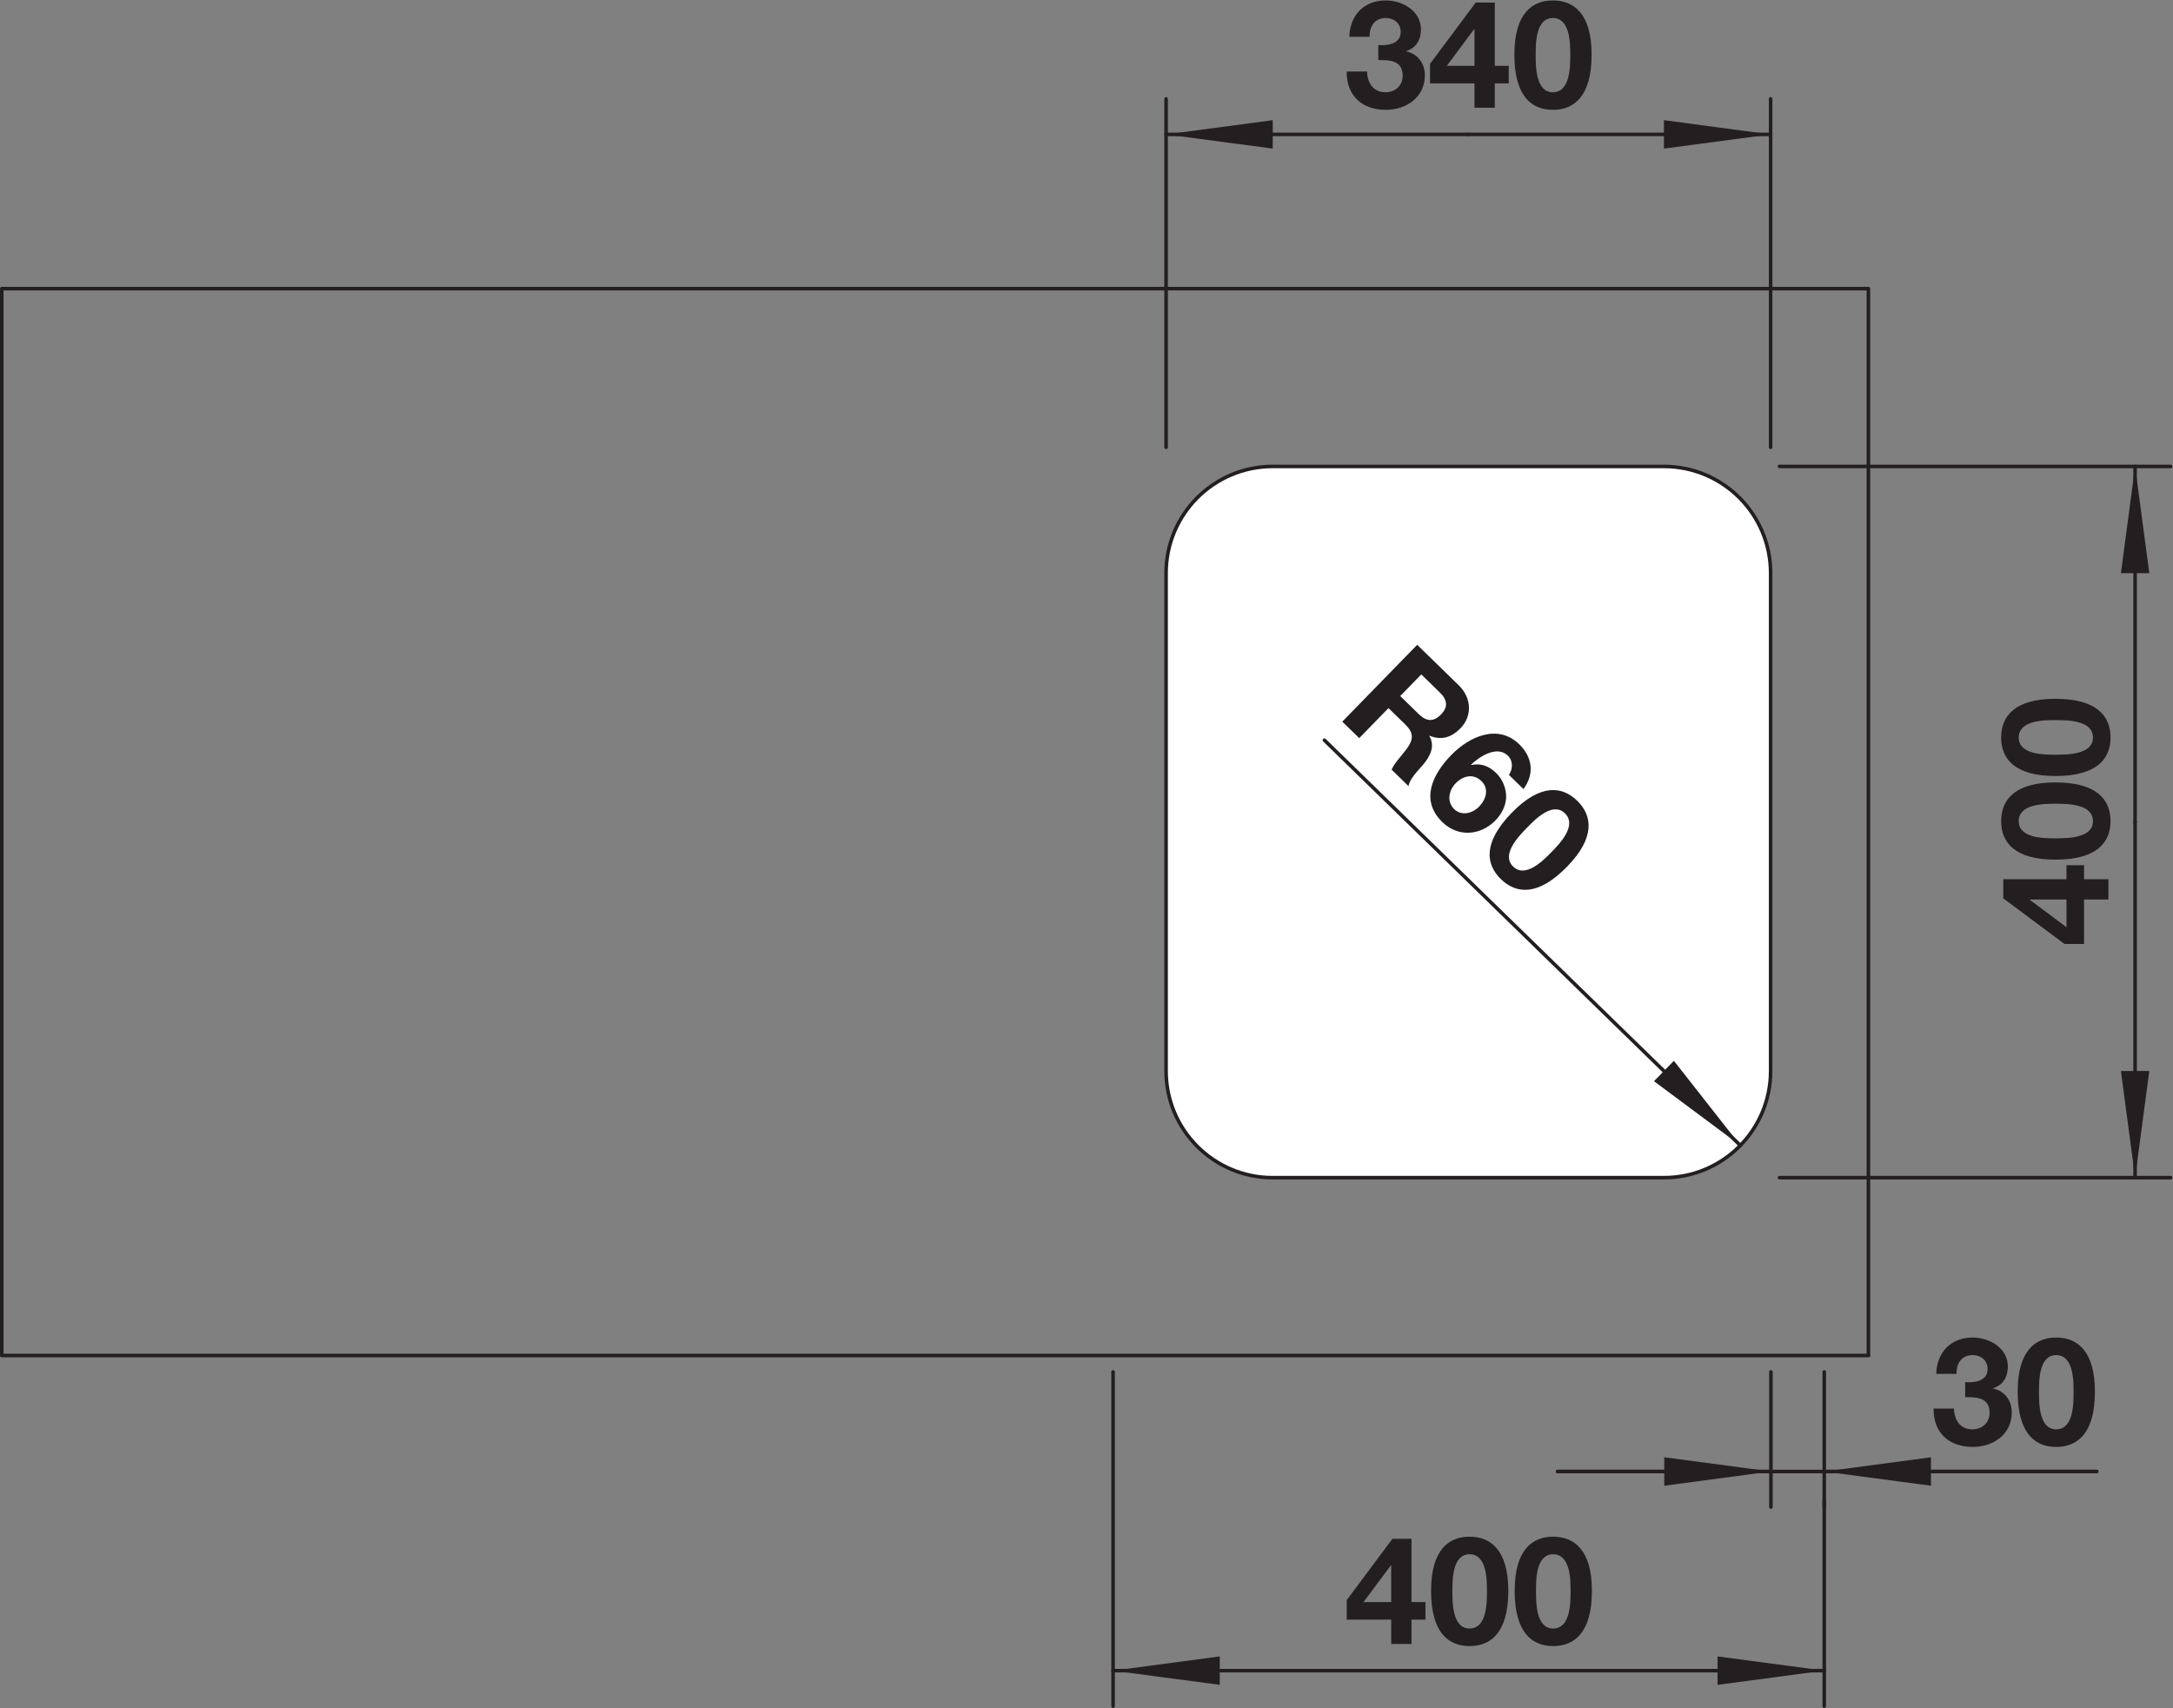 <?xml version="1.0" encoding="UTF-8" standalone="no"?>
<!-- Created with Inkscape (http://www.inkscape.org/) -->
<svg xmlns="http://www.w3.org/2000/svg" xmlns:svg="http://www.w3.org/2000/svg" version="1.1" id="svg2" xml:space="preserve" width="577.924px" height="454.243px" viewBox="0 0 115.585 90.849"><rect x="0" y="0" width="115.585" height="90.849" fill="#808080" stroke="none"/><defs id="defs6"><clipPath clipPathUnits="userSpaceOnUse" id="clipPath16"><path d="M 0,68.136 H 86.689 V 0 H 0 Z" id="path14"/></clipPath><clipPath clipPathUnits="userSpaceOnUse" id="clipPath88"><path d="M 0,68.136 H 86.689 V 0 H 0 Z" id="path86"/></clipPath></defs><g id="g8" transform="matrix(1.333,0,0,-1.333,0,90.849)"><g id="g10"><g id="g12" clip-path="url(#clipPath16)"><g id="g18" transform="translate(46.531,45.284)"><path d="m 0,0 v 0 c 0,2.351 1.905,4.257 4.256,4.257 h 15.61 c 2.351,0 4.257,-1.906 4.257,-4.257 v -19.866 c 0,-2.351 -1.906,-4.257 -4.257,-4.257 H 4.256 C 1.905,-24.123 0,-22.217 0,-19.866 Z" style="fill:#ffffff;fill-opacity:1;fill-rule:nonzero;stroke:none" id="path20"/></g><g id="g22" transform="translate(46.531,45.284)"><path d="m 0,0 v 0 c 0,2.351 1.905,4.257 4.256,4.257 h 15.61 c 2.351,0 4.257,-1.906 4.257,-4.257 v -19.866 c 0,-2.351 -1.906,-4.257 -4.257,-4.257 H 4.256 C 1.905,-24.123 0,-22.217 0,-19.866 Z" style="fill:none;stroke:#231f20;stroke-width:0.142;stroke-linecap:round;stroke-linejoin:round;stroke-miterlimit:4;stroke-dasharray:none;stroke-opacity:1" id="path24"/></g></g></g><g id="g26" transform="translate(46.531,50.304)"><path d="M 0,0 V 13.906" style="fill:none;stroke:#231f20;stroke-width:0.142;stroke-linecap:round;stroke-linejoin:round;stroke-miterlimit:4;stroke-dasharray:none;stroke-opacity:1" id="path28"/></g><g id="g30" transform="translate(70.654,50.304)"><path d="M 0,0 V 13.906" style="fill:none;stroke:#231f20;stroke-width:0.142;stroke-linecap:round;stroke-linejoin:round;stroke-miterlimit:4;stroke-dasharray:none;stroke-opacity:1" id="path32"/></g><g id="g34" transform="translate(46.531,62.791)"><path d="M 0,0 H 12.062" style="fill:none;stroke:#231f20;stroke-width:0.142;stroke-linecap:round;stroke-linejoin:round;stroke-miterlimit:4;stroke-dasharray:none;stroke-opacity:1" id="path36"/></g><g id="g38" transform="translate(70.654,62.791)"><path d="M 0,0 H -12.062" style="fill:none;stroke:#231f20;stroke-width:0.142;stroke-linecap:round;stroke-linejoin:round;stroke-miterlimit:4;stroke-dasharray:none;stroke-opacity:1" id="path40"/></g><g id="g42" transform="translate(71.007,21.161)"><path d="M 0,0 H 15.61" style="fill:none;stroke:#231f20;stroke-width:0.142;stroke-linecap:round;stroke-linejoin:round;stroke-miterlimit:4;stroke-dasharray:none;stroke-opacity:1" id="path44"/></g><g id="g46" transform="translate(71.007,49.541)"><path d="M 0,0 H 15.61" style="fill:none;stroke:#231f20;stroke-width:0.142;stroke-linecap:round;stroke-linejoin:round;stroke-miterlimit:4;stroke-dasharray:none;stroke-opacity:1" id="path48"/></g><g id="g50" transform="translate(85.198,21.161)"><path d="M 0,0 V 14.19" style="fill:none;stroke:#231f20;stroke-width:0.142;stroke-linecap:round;stroke-linejoin:round;stroke-miterlimit:4;stroke-dasharray:none;stroke-opacity:1" id="path52"/></g><g id="g54" transform="translate(85.198,49.541)"><path d="M 0,0 V -14.189" style="fill:none;stroke:#231f20;stroke-width:0.142;stroke-linecap:round;stroke-linejoin:round;stroke-miterlimit:4;stroke-dasharray:none;stroke-opacity:1" id="path56"/></g><g id="g58" transform="translate(69.445,22.447)"><path d="M 0,0 -16.596,16.171" style="fill:none;stroke:#231f20;stroke-width:0.142;stroke-linecap:round;stroke-linejoin:round;stroke-miterlimit:4;stroke-dasharray:none;stroke-opacity:1" id="path60"/></g><g id="g62" transform="translate(46.531,62.791)"><path d="M 0,0 4.256,-0.567 V 0.568 Z" style="fill:#231f20;fill-opacity:1;fill-rule:nonzero;stroke:none" id="path64"/></g><g id="g66" transform="translate(70.654,62.791)"><path d="M 0,0 -4.257,0.568 V -0.567 Z" style="fill:#231f20;fill-opacity:1;fill-rule:nonzero;stroke:none" id="path68"/></g><g id="g70" transform="translate(85.198,21.161)"><path d="M 0,0 0.567,4.257 H -0.566 Z" style="fill:#231f20;fill-opacity:1;fill-rule:nonzero;stroke:none" id="path72"/></g><g id="g74" transform="translate(85.198,49.541)"><path d="M 0,0 -0.566,-4.257 H 0.567 Z" style="fill:#231f20;fill-opacity:1;fill-rule:nonzero;stroke:none" id="path76"/></g><g id="g78" transform="translate(69.445,22.447)"><path d="M 0,0 -2.651,3.378 -3.445,2.564 Z" style="fill:#231f20;fill-opacity:1;fill-rule:nonzero;stroke:none" id="path80"/></g><g id="g82"><g id="g84" clip-path="url(#clipPath88)"><g id="g90" transform="translate(55.874,40.38)"><path d="m 0,0 0.738,-0.721 c 0.306,-0.297 0.589,-0.322 0.891,-0.013 0.289,0.297 0.256,0.58 -0.05,0.877 L 0.841,0.863 Z M 0.677,2.044 2.331,0.433 C 2.88,-0.104 2.856,-0.824 2.404,-1.287 2.052,-1.648 1.647,-1.781 1.171,-1.584 L 1.161,-1.593 C 1.403,-2.005 1.193,-2.41 0.909,-2.744 0.733,-2.951 0.369,-3.308 0.331,-3.596 l -0.675,0.657 c 0.111,0.268 0.404,0.56 0.609,0.839 0.266,0.368 0.279,0.631 -0.059,0.961 l -0.675,0.657 -1.167,-1.198 -0.676,0.658 z" style="fill:#231f20;fill-opacity:1;fill-rule:nonzero;stroke:none" id="path92"/></g><g id="g94" transform="translate(58.087,36.899)"><path d="M 0,0 C -0.271,-0.279 -0.369,-0.73 -0.06,-1.031 0.232,-1.316 0.668,-1.205 0.936,-0.93 1.213,-0.646 1.343,-0.22 1.029,0.086 0.703,0.404 0.289,0.296 0,0 M 2.125,0.334 C 2.283,0.572 2.295,0.895 2.084,1.1 1.646,1.526 0.953,1.064 0.617,0.746 L 0.618,0.729 C 1.02,0.807 1.331,0.687 1.623,0.402 1.881,0.152 2.025,-0.225 2.014,-0.58 1.992,-0.92 1.826,-1.235 1.592,-1.477 0.994,-2.09 0.096,-2.162 -0.531,-1.551 c -0.91,0.887 -0.381,1.921 0.359,2.682 0.721,0.738 1.858,1.254 2.713,0.42 0.52,-0.506 0.613,-1.184 0.163,-1.782 z" style="fill:#231f20;fill-opacity:1;fill-rule:nonzero;stroke:none" id="path96"/></g><g id="g98" transform="translate(60.378,33.577)"><path d="M 0,0 C 0.498,-0.484 1.215,0.25 1.545,0.59 1.851,0.902 2.566,1.637 2.068,2.123 1.574,2.604 0.863,1.865 0.558,1.552 0.227,1.213 -0.489,0.478 0,0 M 2.558,2.625 C 3.158,2.039 3.297,1.168 2.155,-0.005 0.987,-1.203 0.112,-1.088 -0.488,-0.502 -1.086,0.08 -1.221,0.947 -0.053,2.146 1.09,3.318 1.961,3.207 2.558,2.625" style="fill:#231f20;fill-opacity:1;fill-rule:nonzero;stroke:none" id="path100"/></g><g id="g102" transform="translate(81.003,32.261)"><path d="M 0,0 V -0.019 L 1.457,-1.104 V 0 Z M 2.158,0 V -1.775 H 1.379 L -1.066,0.047 V 0.809 H 1.457 V 1.367 H 2.158 V 0.809 H 3.131 V 0 Z" style="fill:#231f20;fill-opacity:1;fill-rule:nonzero;stroke:none" id="path104"/></g><g id="g106" transform="translate(83.517,35.386)"><path d="m 0,0 c 0,0.696 -1.027,0.696 -1.5,0.696 -0.437,0 -1.463,0 -1.463,-0.696 0,-0.689 1.026,-0.684 1.463,-0.684 0.473,0 1.5,0 1.5,0.684 m -3.664,0 c 0,0.84 0.527,1.547 2.164,1.547 1.674,0 2.201,-0.707 2.201,-1.547 0,-0.833 -0.527,-1.535 -2.201,-1.535 -1.637,0 -2.164,0.702 -2.164,1.535" style="fill:#231f20;fill-opacity:1;fill-rule:nonzero;stroke:none" id="path108"/></g><g id="g110" transform="translate(83.517,38.723)"><path d="m 0,0 c 0,0.696 -1.027,0.696 -1.5,0.696 -0.437,0 -1.463,0 -1.463,-0.696 0,-0.689 1.026,-0.684 1.463,-0.684 0.473,0 1.5,0 1.5,0.684 m -3.664,0 c 0,0.839 0.527,1.547 2.164,1.547 1.674,0 2.201,-0.708 2.201,-1.547 0,-0.833 -0.527,-1.535 -2.201,-1.535 -1.637,0 -2.164,0.702 -2.164,1.535" style="fill:#231f20;fill-opacity:1;fill-rule:nonzero;stroke:none" id="path112"/></g><g id="g114" transform="translate(54.998,66.356)"><path d="m 0,0 c 0.366,-0.03 0.895,0.042 0.895,0.521 0,0.36 -0.283,0.558 -0.594,0.558 -0.432,0 -0.655,-0.318 -0.649,-0.75 h -0.808 c 0.029,0.864 0.581,1.451 1.451,1.451 0.671,0 1.408,-0.413 1.408,-1.163 0,-0.401 -0.197,-0.743 -0.588,-0.857 v -0.012 c 0.463,-0.102 0.744,-0.48 0.744,-0.954 0,-0.881 -0.744,-1.379 -1.558,-1.379 -0.942,0 -1.578,0.564 -1.56,1.529 h 0.81 c 0.017,-0.456 0.246,-0.828 0.738,-0.828 0.383,0 0.684,0.259 0.684,0.66 C 0.973,-0.588 0.414,-0.6 0,-0.6 Z" style="fill:#231f20;fill-opacity:1;fill-rule:nonzero;stroke:none" id="path116"/></g><g id="g118" transform="translate(58.837,66.985)"><path d="M 0,0 H -0.018 L -1.104,-1.457 H 0 Z m 0,-2.158 h -1.774 v 0.779 L 0.049,1.067 H 0.811 V -1.457 H 1.367 V -2.158 H 0.811 V -3.13 H 0 Z" style="fill:#231f20;fill-opacity:1;fill-rule:nonzero;stroke:none" id="path120"/></g><g id="g122" transform="translate(61.964,64.472)"><path d="m 0,0 c 0.695,0 0.695,1.026 0.695,1.5 0,0.437 0,1.463 -0.695,1.463 -0.689,0 -0.684,-1.026 -0.684,-1.463 0,-0.474 0,-1.5 0.684,-1.5 m 0,3.664 c 0.839,0 1.547,-0.527 1.547,-2.164 0,-1.674 -0.708,-2.201 -1.547,-2.201 -0.834,0 -1.535,0.527 -1.535,2.201 0,1.637 0.701,2.164 1.535,2.164" style="fill:#231f20;fill-opacity:1;fill-rule:nonzero;stroke:none" id="path124"/></g><g id="g126" transform="translate(55.514,5.684)"><path d="M 0,0 H -0.019 L -1.104,-1.457 H 0 Z m 0,-2.158 h -1.774 v 0.779 L 0.048,1.067 H 0.81 V -1.457 H 1.367 V -2.158 H 0.81 V -3.13 H 0 Z" style="fill:#231f20;fill-opacity:1;fill-rule:nonzero;stroke:none" id="path128"/></g><g id="g130" transform="translate(58.64,3.171)"><path d="m 0,0 c 0.695,0 0.695,1.026 0.695,1.5 0,0.437 0,1.463 -0.695,1.463 -0.689,0 -0.684,-1.026 -0.684,-1.463 0,-0.474 0,-1.5 0.684,-1.5 M 0,3.664 C 0.84,3.664 1.547,3.137 1.547,1.5 1.547,-0.174 0.84,-0.701 0,-0.701 c -0.834,0 -1.535,0.527 -1.535,2.201 0,1.637 0.701,2.164 1.535,2.164" style="fill:#231f20;fill-opacity:1;fill-rule:nonzero;stroke:none" id="path132"/></g><g id="g134" transform="translate(61.976,3.171)"><path d="m 0,0 c 0.695,0 0.695,1.026 0.695,1.5 0,0.437 0,1.463 -0.695,1.463 -0.689,0 -0.684,-1.026 -0.684,-1.463 0,-0.474 0,-1.5 0.684,-1.5 M 0,3.664 C 0.84,3.664 1.547,3.137 1.547,1.5 1.547,-0.174 0.84,-0.701 0,-0.701 c -0.834,0 -1.535,0.527 -1.535,2.201 0,1.637 0.701,2.164 1.535,2.164" style="fill:#231f20;fill-opacity:1;fill-rule:nonzero;stroke:none" id="path136"/></g><g id="g138" transform="translate(72.794,8.301)"><path d="M 0,0 V -8.23" style="fill:none;stroke:#231f20;stroke-width:0.142;stroke-linecap:round;stroke-linejoin:round;stroke-miterlimit:4;stroke-dasharray:none;stroke-opacity:1" id="path140"/></g><g id="g142" transform="translate(44.416,13.41)"><path d="M 0,0 V -13.339" style="fill:none;stroke:#231f20;stroke-width:0.142;stroke-linecap:round;stroke-linejoin:round;stroke-miterlimit:4;stroke-dasharray:none;stroke-opacity:1" id="path144"/></g><g id="g146" transform="translate(72.794,1.49)"><path d="M 0,0 H -14.189" style="fill:none;stroke:#231f20;stroke-width:0.142;stroke-linecap:round;stroke-linejoin:round;stroke-miterlimit:4;stroke-dasharray:none;stroke-opacity:1" id="path148"/></g><g id="g150" transform="translate(44.416,1.49)"><path d="M 0,0 H 14.189" style="fill:none;stroke:#231f20;stroke-width:0.142;stroke-linecap:round;stroke-linejoin:round;stroke-miterlimit:4;stroke-dasharray:none;stroke-opacity:1" id="path152"/></g><g id="g154" transform="translate(72.794,1.49)"><path d="M 0,0 -4.258,0.568 V -0.567 Z" style="fill:#231f20;fill-opacity:1;fill-rule:nonzero;stroke:none" id="path156"/></g><g id="g158" transform="translate(44.416,1.49)"><path d="M 0,0 4.256,-0.567 V 0.568 Z" style="fill:#231f20;fill-opacity:1;fill-rule:nonzero;stroke:none" id="path160"/></g><g id="g162" transform="translate(78.418,13.002)"><path d="m 0,0 c 0.366,-0.03 0.895,0.042 0.895,0.521 0,0.36 -0.283,0.558 -0.594,0.558 -0.432,0 -0.655,-0.318 -0.649,-0.75 h -0.808 c 0.029,0.864 0.581,1.451 1.451,1.451 0.671,0 1.408,-0.413 1.408,-1.163 0,-0.401 -0.197,-0.743 -0.588,-0.857 v -0.012 c 0.463,-0.102 0.744,-0.48 0.744,-0.954 0,-0.881 -0.744,-1.379 -1.558,-1.379 -0.942,0 -1.578,0.564 -1.56,1.529 h 0.81 c 0.017,-0.456 0.246,-0.828 0.738,-0.828 0.383,0 0.684,0.259 0.684,0.66 C 0.973,-0.588 0.414,-0.6 0,-0.6 Z" style="fill:#231f20;fill-opacity:1;fill-rule:nonzero;stroke:none" id="path164"/></g><g id="g166" transform="translate(82.048,11.118)"><path d="m 0,0 c 0.695,0 0.695,1.026 0.695,1.5 0,0.437 0,1.463 -0.695,1.463 -0.689,0 -0.684,-1.026 -0.684,-1.463 0,-0.474 0,-1.5 0.684,-1.5 m 0,3.664 c 0.839,0 1.547,-0.527 1.547,-2.164 0,-1.674 -0.708,-2.201 -1.547,-2.201 -0.834,0 -1.535,0.527 -1.535,2.201 0,1.637 0.701,2.164 1.535,2.164" style="fill:#231f20;fill-opacity:1;fill-rule:nonzero;stroke:none" id="path168"/></g><g id="g170" transform="translate(70.666,13.41)"><path d="M 0,0 V -5.393" style="fill:none;stroke:#231f20;stroke-width:0.142;stroke-linecap:round;stroke-linejoin:round;stroke-miterlimit:4;stroke-dasharray:none;stroke-opacity:1" id="path172"/></g><g id="g174" transform="translate(72.794,13.41)"><path d="M 0,0 V -5.393" style="fill:none;stroke:#231f20;stroke-width:0.142;stroke-linecap:round;stroke-linejoin:round;stroke-miterlimit:4;stroke-dasharray:none;stroke-opacity:1" id="path176"/></g><g id="g178" transform="translate(70.666,9.436)"><path d="M 0,0 H -8.514" style="fill:none;stroke:#231f20;stroke-width:0.142;stroke-linecap:round;stroke-linejoin:round;stroke-miterlimit:4;stroke-dasharray:none;stroke-opacity:1" id="path180"/></g><g id="g182" transform="translate(62.152,9.436)"><path d="M 0,0 H 9.578" style="fill:none;stroke:#231f20;stroke-width:0.142;stroke-linecap:round;stroke-linejoin:round;stroke-miterlimit:4;stroke-dasharray:none;stroke-opacity:1" id="path184"/></g><g id="g186" transform="translate(72.794,9.436)"><path d="M 0,0 H 10.871" style="fill:none;stroke:#231f20;stroke-width:0.142;stroke-linecap:round;stroke-linejoin:round;stroke-miterlimit:4;stroke-dasharray:none;stroke-opacity:1" id="path188"/></g><g id="g190" transform="translate(83.666,9.436)"><path d="M 0,0 H -11.936" style="fill:none;stroke:#231f20;stroke-width:0.142;stroke-linecap:round;stroke-linejoin:round;stroke-miterlimit:4;stroke-dasharray:none;stroke-opacity:1" id="path192"/></g><g id="g194" transform="translate(70.666,9.436)"><path d="M 0,0 -4.256,0.568 V -0.567 Z" style="fill:#231f20;fill-opacity:1;fill-rule:nonzero;stroke:none" id="path196"/></g><g id="g198" transform="translate(72.794,9.436)"><path d="M 0,0 4.258,-0.567 V 0.568 Z" style="fill:#231f20;fill-opacity:1;fill-rule:nonzero;stroke:none" id="path200"/></g><g id="g202" transform="translate(0.071,14.065)"><path d="m 0,0 h 74.497 l -0.012,0.001 v 42.57 H 0 Z" style="fill:none;stroke:#231f20;stroke-width:0.142;stroke-linecap:round;stroke-linejoin:round;stroke-miterlimit:4;stroke-dasharray:none;stroke-opacity:1" id="path204"/></g></g></g></g></svg>
